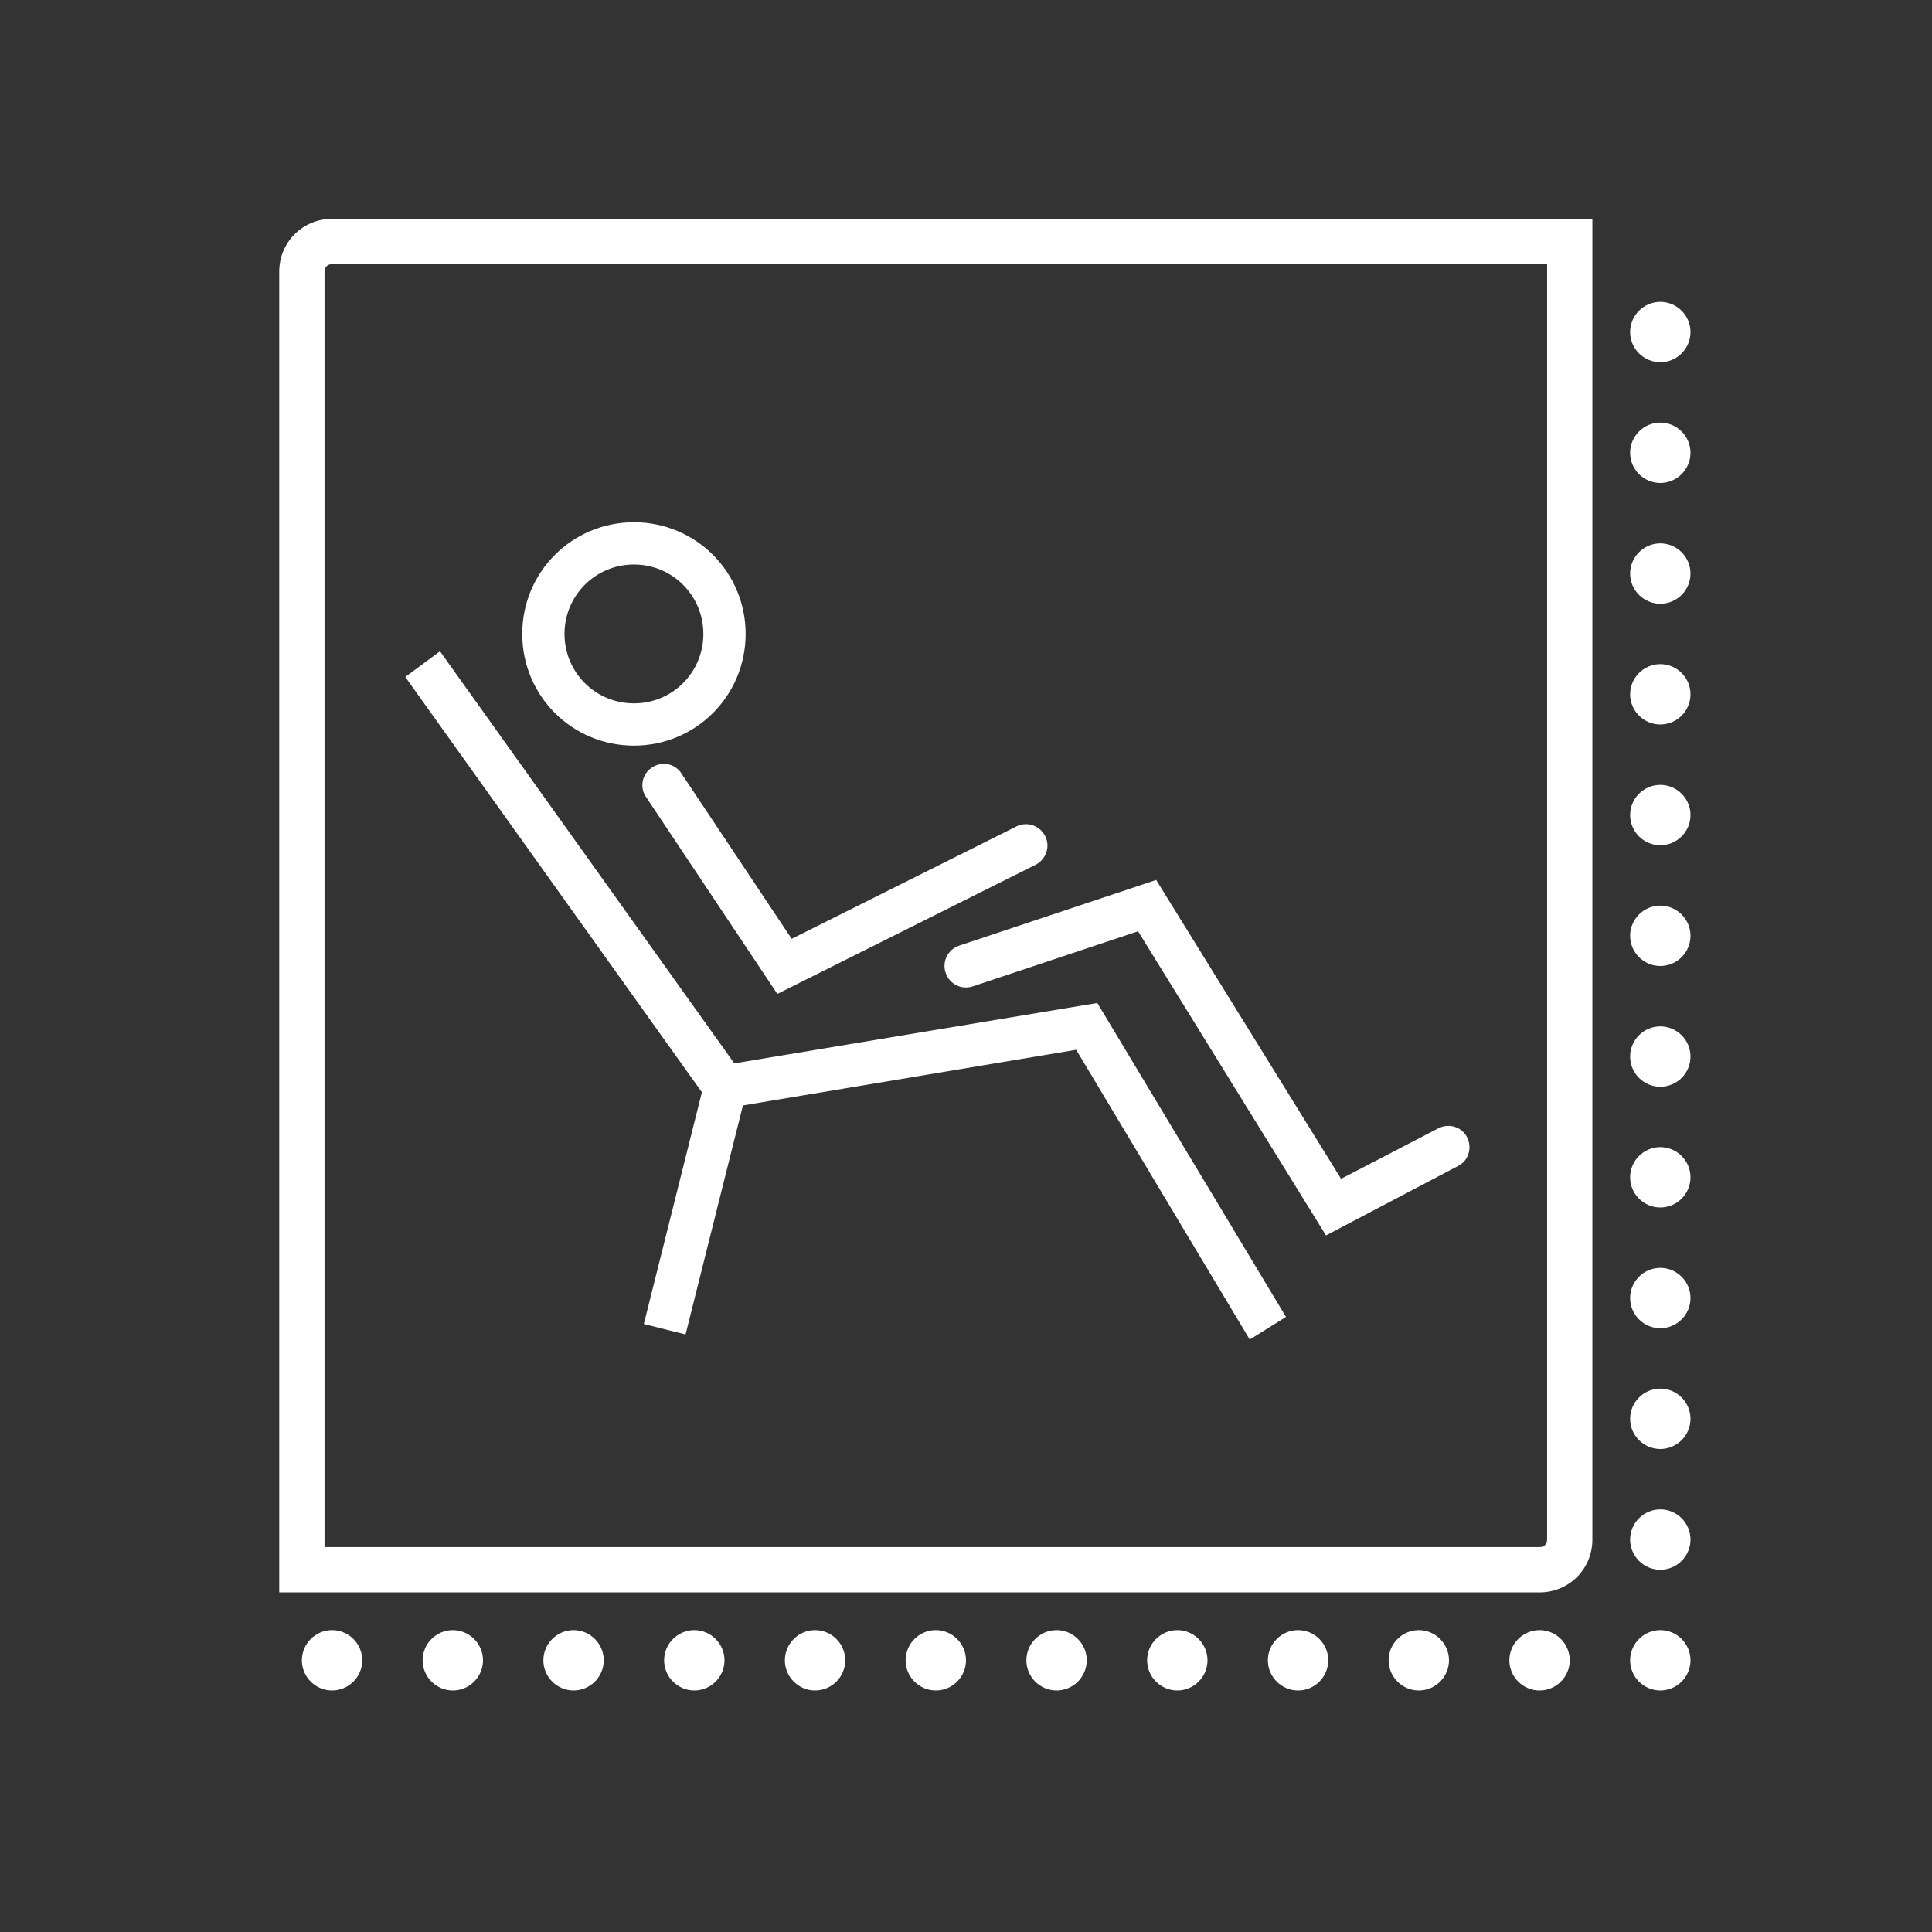 <?xml version="1.0" encoding="utf-8"?>
<!-- Generator: Adobe Illustrator 25.3.1, SVG Export Plug-In . SVG Version: 6.00 Build 0)  -->
<svg version="1.1" id="Layer_1" xmlns="http://www.w3.org/2000/svg" xmlns:xlink="http://www.w3.org/1999/xlink" x="0px" y="0px"
	 viewBox="0 0 256 256" style="enable-background:new 0 0 256 256;" xml:space="preserve">
<rect x="0" y="0" width="256" height="256" fill="#333333" stroke="none"/>
<style type="text/css">
	.st0{fill:none;}
	.st1{fill:#FFFFFF;}
</style>
<g id="BG">
	<rect class="st0" width="256" height="256"/>
</g>
<g id="ICONS">
	<path class="st1" d="M37,211V36c0-3.9,3.1-7,7-7h167v175c0,3.9-3.1,7-7,7H37z M205,35H44c-0.6,0-1,0.4-1,1v169h161c0.6,0,1-0.4,1-1
		V35z"/>
	<path class="st1" d="M224,44c0,2.2-1.8,4-4,4s-4-1.8-4-4s1.8-4,4-4S224,41.8,224,44L224,44z"/>
	<path class="st1" d="M224,60c0,2.2-1.8,4-4,4s-4-1.8-4-4s1.8-4,4-4S224,57.8,224,60L224,60z"/>
	<path class="st1" d="M224,76c0,2.2-1.8,4-4,4s-4-1.8-4-4s1.8-4,4-4S224,73.8,224,76L224,76z"/>
	<path class="st1" d="M224,92c0,2.2-1.8,4-4,4s-4-1.8-4-4s1.8-4,4-4S224,89.8,224,92L224,92z"/>
	<path class="st1" d="M224,108c0,2.2-1.8,4-4,4s-4-1.8-4-4s1.8-4,4-4S224,105.8,224,108L224,108z"/>
	<path class="st1" d="M224,124c0,2.2-1.8,4-4,4s-4-1.8-4-4s1.8-4,4-4S224,121.8,224,124L224,124z"/>
	<path class="st1" d="M224,140c0,2.2-1.8,4-4,4s-4-1.8-4-4s1.8-4,4-4S224,137.8,224,140L224,140z"/>
	<path class="st1" d="M224,156c0,2.2-1.8,4-4,4s-4-1.8-4-4s1.8-4,4-4S224,153.8,224,156L224,156z"/>
	<path class="st1" d="M224,172c0,2.2-1.8,4-4,4s-4-1.8-4-4s1.8-4,4-4S224,169.8,224,172L224,172z"/>
	<path class="st1" d="M224,188c0,2.2-1.8,4-4,4s-4-1.8-4-4s1.8-4,4-4S224,185.8,224,188L224,188z"/>
	<path class="st1" d="M224,204c0,2.2-1.8,4-4,4s-4-1.8-4-4s1.8-4,4-4S224,201.8,224,204L224,204z"/>
	<path class="st1" d="M224,220c0,2.2-1.8,4-4,4s-4-1.8-4-4s1.8-4,4-4S224,217.8,224,220L224,220z"/>
	<path class="st1" d="M208,220c0,2.2-1.8,4-4,4s-4-1.8-4-4s1.8-4,4-4S208,217.8,208,220L208,220z"/>
	<path class="st1" d="M192,220c0,2.2-1.8,4-4,4s-4-1.8-4-4s1.8-4,4-4S192,217.8,192,220L192,220z"/>
	<path class="st1" d="M176,220c0,2.2-1.8,4-4,4s-4-1.8-4-4s1.8-4,4-4S176,217.8,176,220L176,220z"/>
	<path class="st1" d="M160,220c0,2.2-1.8,4-4,4s-4-1.8-4-4s1.8-4,4-4S160,217.8,160,220L160,220z"/>
	<path class="st1" d="M144,220c0,2.2-1.8,4-4,4s-4-1.8-4-4s1.8-4,4-4S144,217.8,144,220L144,220z"/>
	<path class="st1" d="M128,220c0,2.2-1.8,4-4,4s-4-1.8-4-4s1.8-4,4-4S128,217.8,128,220L128,220z"/>
	<path class="st1" d="M112,220c0,2.2-1.8,4-4,4s-4-1.8-4-4s1.8-4,4-4S112,217.8,112,220L112,220z"/>
	<path class="st1" d="M96,220c0,2.2-1.8,4-4,4s-4-1.8-4-4s1.8-4,4-4S96,217.8,96,220L96,220z"/>
	<path class="st1" d="M80,220c0,2.2-1.8,4-4,4s-4-1.8-4-4s1.8-4,4-4S80,217.8,80,220L80,220z"/>
	<path class="st1" d="M64,220c0,2.2-1.8,4-4,4s-4-1.8-4-4s1.8-4,4-4S64,217.8,64,220L64,220z"/>
	<path class="st1" d="M48,220c0,2.2-1.8,4-4,4s-4-1.8-4-4s1.8-4,4-4S48,217.8,48,220L48,220z"/>
	<path class="st1" d="M84,98.8c-8.2,0-14.8-6.6-14.8-14.8S75.8,69.2,84,69.2S98.8,75.8,98.8,84l0,0C98.8,92.2,92.2,98.8,84,98.8z
		 M84,74.8c-5.1,0-9.2,4.1-9.2,9.2s4.1,9.2,9.2,9.2s9.2-4.1,9.2-9.2S89.1,74.8,84,74.8z"/>
	<polygon class="st1" points="165.6,177.5 142.6,139.1 94.7,147.1 53.7,89.7 58.3,86.3 97.3,140.9 145.4,132.9 170.4,174.5 	"/>
	<path class="st1" d="M103,131.7l-17.4-26.1c-0.9-1.3-0.5-3.1,0.8-3.9c1.3-0.9,3.1-0.5,3.9,0.8l14.6,21.9l29.8-14.9
		c1.4-0.7,3.1-0.1,3.8,1.3s0.1,3.1-1.3,3.8L103,131.7z"/>
	<path class="st1" d="M175.7,163.7l-24.9-40.3l-21.9,7.3c-1.5,0.5-3.1-0.3-3.6-1.8s0.3-3.1,1.8-3.6l26.1-8.7l24.5,39.6l12.9-6.7
		c1.4-0.7,3.1-0.2,3.8,1.2s0.2,3.1-1.2,3.8L175.7,163.7z"/>
	
		<rect x="75.5" y="157.2" transform="matrix(0.243 -0.97 0.97 0.243 -85.52 210.474)" class="st1" width="33" height="5.7"/>
</g>
</svg>
